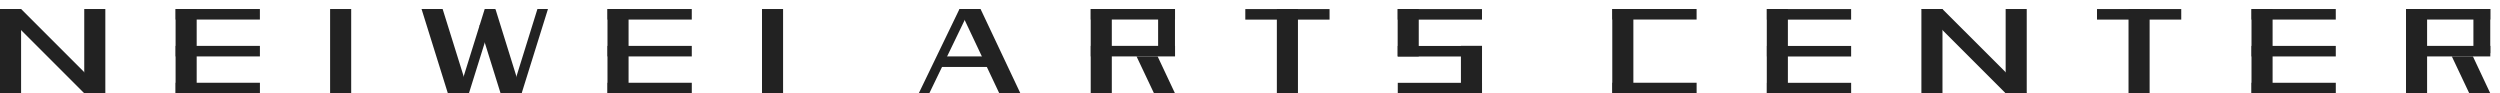 <svg width="241" height="9" viewBox="0 0 241 9" fill="none" xmlns="http://www.w3.org/2000/svg">
<path d="M2.033 0.869H0V8.99H2.033V0.869Z" fill="#222222"/>
<path d="M10.154 0.869H8.122V8.99H10.154V0.869Z" fill="#222222"/>
<path d="M10.155 8.99H8.122L0 0.869H2.033L10.155 8.99Z" fill="#222222"/>
<path d="M18.96 0.869H16.927V8.99H18.96V0.869Z" fill="#222222"/>
<path d="M25.053 1.885V0.869L16.932 0.869V1.885L25.053 1.885Z" fill="#222222"/>
<path d="M25.056 8.993V7.977L16.934 7.977V8.993L25.056 8.993Z" fill="#222222"/>
<path d="M25.055 5.439V4.423L16.933 4.423V5.439L25.055 5.439Z" fill="#222222"/>
<path d="M33.855 0.869H31.822V8.99H33.855V0.869Z" fill="#222222"/>
<path d="M49.281 8.99H50.288L52.824 0.869H51.808L49.281 8.99Z" fill="#222222"/>
<path d="M45.206 8.99H43.173L40.637 0.869H42.67L45.206 8.99Z" fill="#222222"/>
<path d="M50.288 8.99H48.255L46.222 2.474L47.761 0.869L50.288 8.99Z" fill="#222222"/>
<path d="M44.19 8.99H45.206L47.742 0.869H46.726L44.19 8.99Z" fill="#222222"/>
<path d="M60.594 0.869H58.562V8.99H60.594V0.869Z" fill="#222222"/>
<path d="M66.687 1.887V0.87L58.565 0.87V1.887L66.687 1.887Z" fill="#222222"/>
<path d="M66.689 8.994V7.978L58.567 7.978V8.994L66.689 8.994Z" fill="#222222"/>
<path d="M66.688 5.44V4.424L58.566 4.424V5.44L66.688 5.44Z" fill="#222222"/>
<path d="M75.489 0.869H73.457V8.99H75.489V0.869Z" fill="#222222"/>
<path d="M157.457 0.868H155.424V8.99H157.457V0.868Z" fill="#222222"/>
<path d="M163.552 1.884V0.868L155.43 0.868V1.884L163.552 1.884Z" fill="#222222"/>
<path d="M163.554 8.992V7.976L155.432 7.976V8.992L163.554 8.992Z" fill="#222222"/>
<path d="M172.352 0.869H170.319V8.99H172.352V0.869Z" fill="#222222"/>
<path d="M178.448 1.892V0.875L170.326 0.875V1.892L178.448 1.892Z" fill="#222222"/>
<path d="M178.45 8.999V7.983L170.329 7.983V8.999L178.45 8.999Z" fill="#222222"/>
<path d="M178.449 5.446V4.429L170.328 4.429V5.446L178.449 5.446Z" fill="#222222"/>
<path d="M187.255 0.869H185.223V8.99H187.255V0.869Z" fill="#222222"/>
<path d="M195.377 0.869H193.345V8.99H195.377V0.869Z" fill="#222222"/>
<path d="M195.377 8.99H193.344L185.223 0.869H187.246L195.377 8.99Z" fill="#222222"/>
<path d="M207.223 0.869H205.19V8.99H207.223V0.869Z" fill="#222222"/>
<path d="M210.272 1.889V0.873L202.151 0.873V1.889L210.272 1.889Z" fill="#222222"/>
<path d="M219.078 0.869H217.045V8.99H219.078V0.869Z" fill="#222222"/>
<path d="M225.169 1.887V0.871L217.047 0.871V1.887L225.169 1.887Z" fill="#222222"/>
<path d="M225.171 8.995V7.979L217.05 7.979V8.995L225.171 8.995Z" fill="#222222"/>
<path d="M225.17 5.441V4.425L217.048 4.425V5.441L225.17 5.441Z" fill="#222222"/>
<path d="M233.972 0.869H231.939V8.99H233.972V0.869Z" fill="#222222"/>
<path d="M240.066 1.885V0.869L231.944 0.869V1.885L240.066 1.885Z" fill="#222222"/>
<path d="M240.067 5.439V4.423L231.945 4.423V5.439L240.067 5.439Z" fill="#222222"/>
<path d="M240.061 0.869H238.437V5.124H240.061V0.869Z" fill="#222222"/>
<path d="M236.356 5.438H238.389L240.061 8.99H238.037L236.356 5.438Z" fill="#222222"/>
<path d="M92.493 0.869H94.526L98.363 8.99H96.33L92.493 0.869Z" fill="#222222"/>
<path d="M93.509 0.869H92.493L88.57 8.99H89.586L93.509 0.869Z" fill="#222222"/>
<path d="M96.184 6.454V5.438L90.389 5.438V6.454L96.184 6.454Z" fill="#222222"/>
<path d="M107.178 0.869H105.145V8.99H107.178V0.869Z" fill="#222222"/>
<path d="M113.273 1.884V0.868L105.151 0.868V1.884L113.273 1.884Z" fill="#222222"/>
<path d="M113.274 5.438V4.422L105.152 4.422V5.438L113.274 5.438Z" fill="#222222"/>
<path d="M113.267 0.869H111.643V5.124H113.267V0.869Z" fill="#222222"/>
<path d="M109.562 5.438H111.595L113.267 8.99H111.244L109.562 5.438Z" fill="#222222"/>
<path d="M125.122 0.869H123.089V8.99H125.122V0.869Z" fill="#222222"/>
<path d="M128.169 1.891V0.875L120.048 0.875V1.891L128.169 1.891Z" fill="#222222"/>
<path d="M136.768 0.869H134.735V5.438H136.768V0.869Z" fill="#222222"/>
<path d="M142.864 1.892V0.876L134.742 0.876V1.892L142.864 1.892Z" fill="#222222"/>
<path d="M142.866 9V7.984L134.745 7.984V9L142.866 9Z" fill="#222222"/>
<path d="M142.865 5.446V4.43L134.743 4.43V5.446L142.865 5.446Z" fill="#222222"/>
<path d="M142.866 4.421H140.833V8.99H142.866V4.421Z" fill="#222222"/>
</svg>
